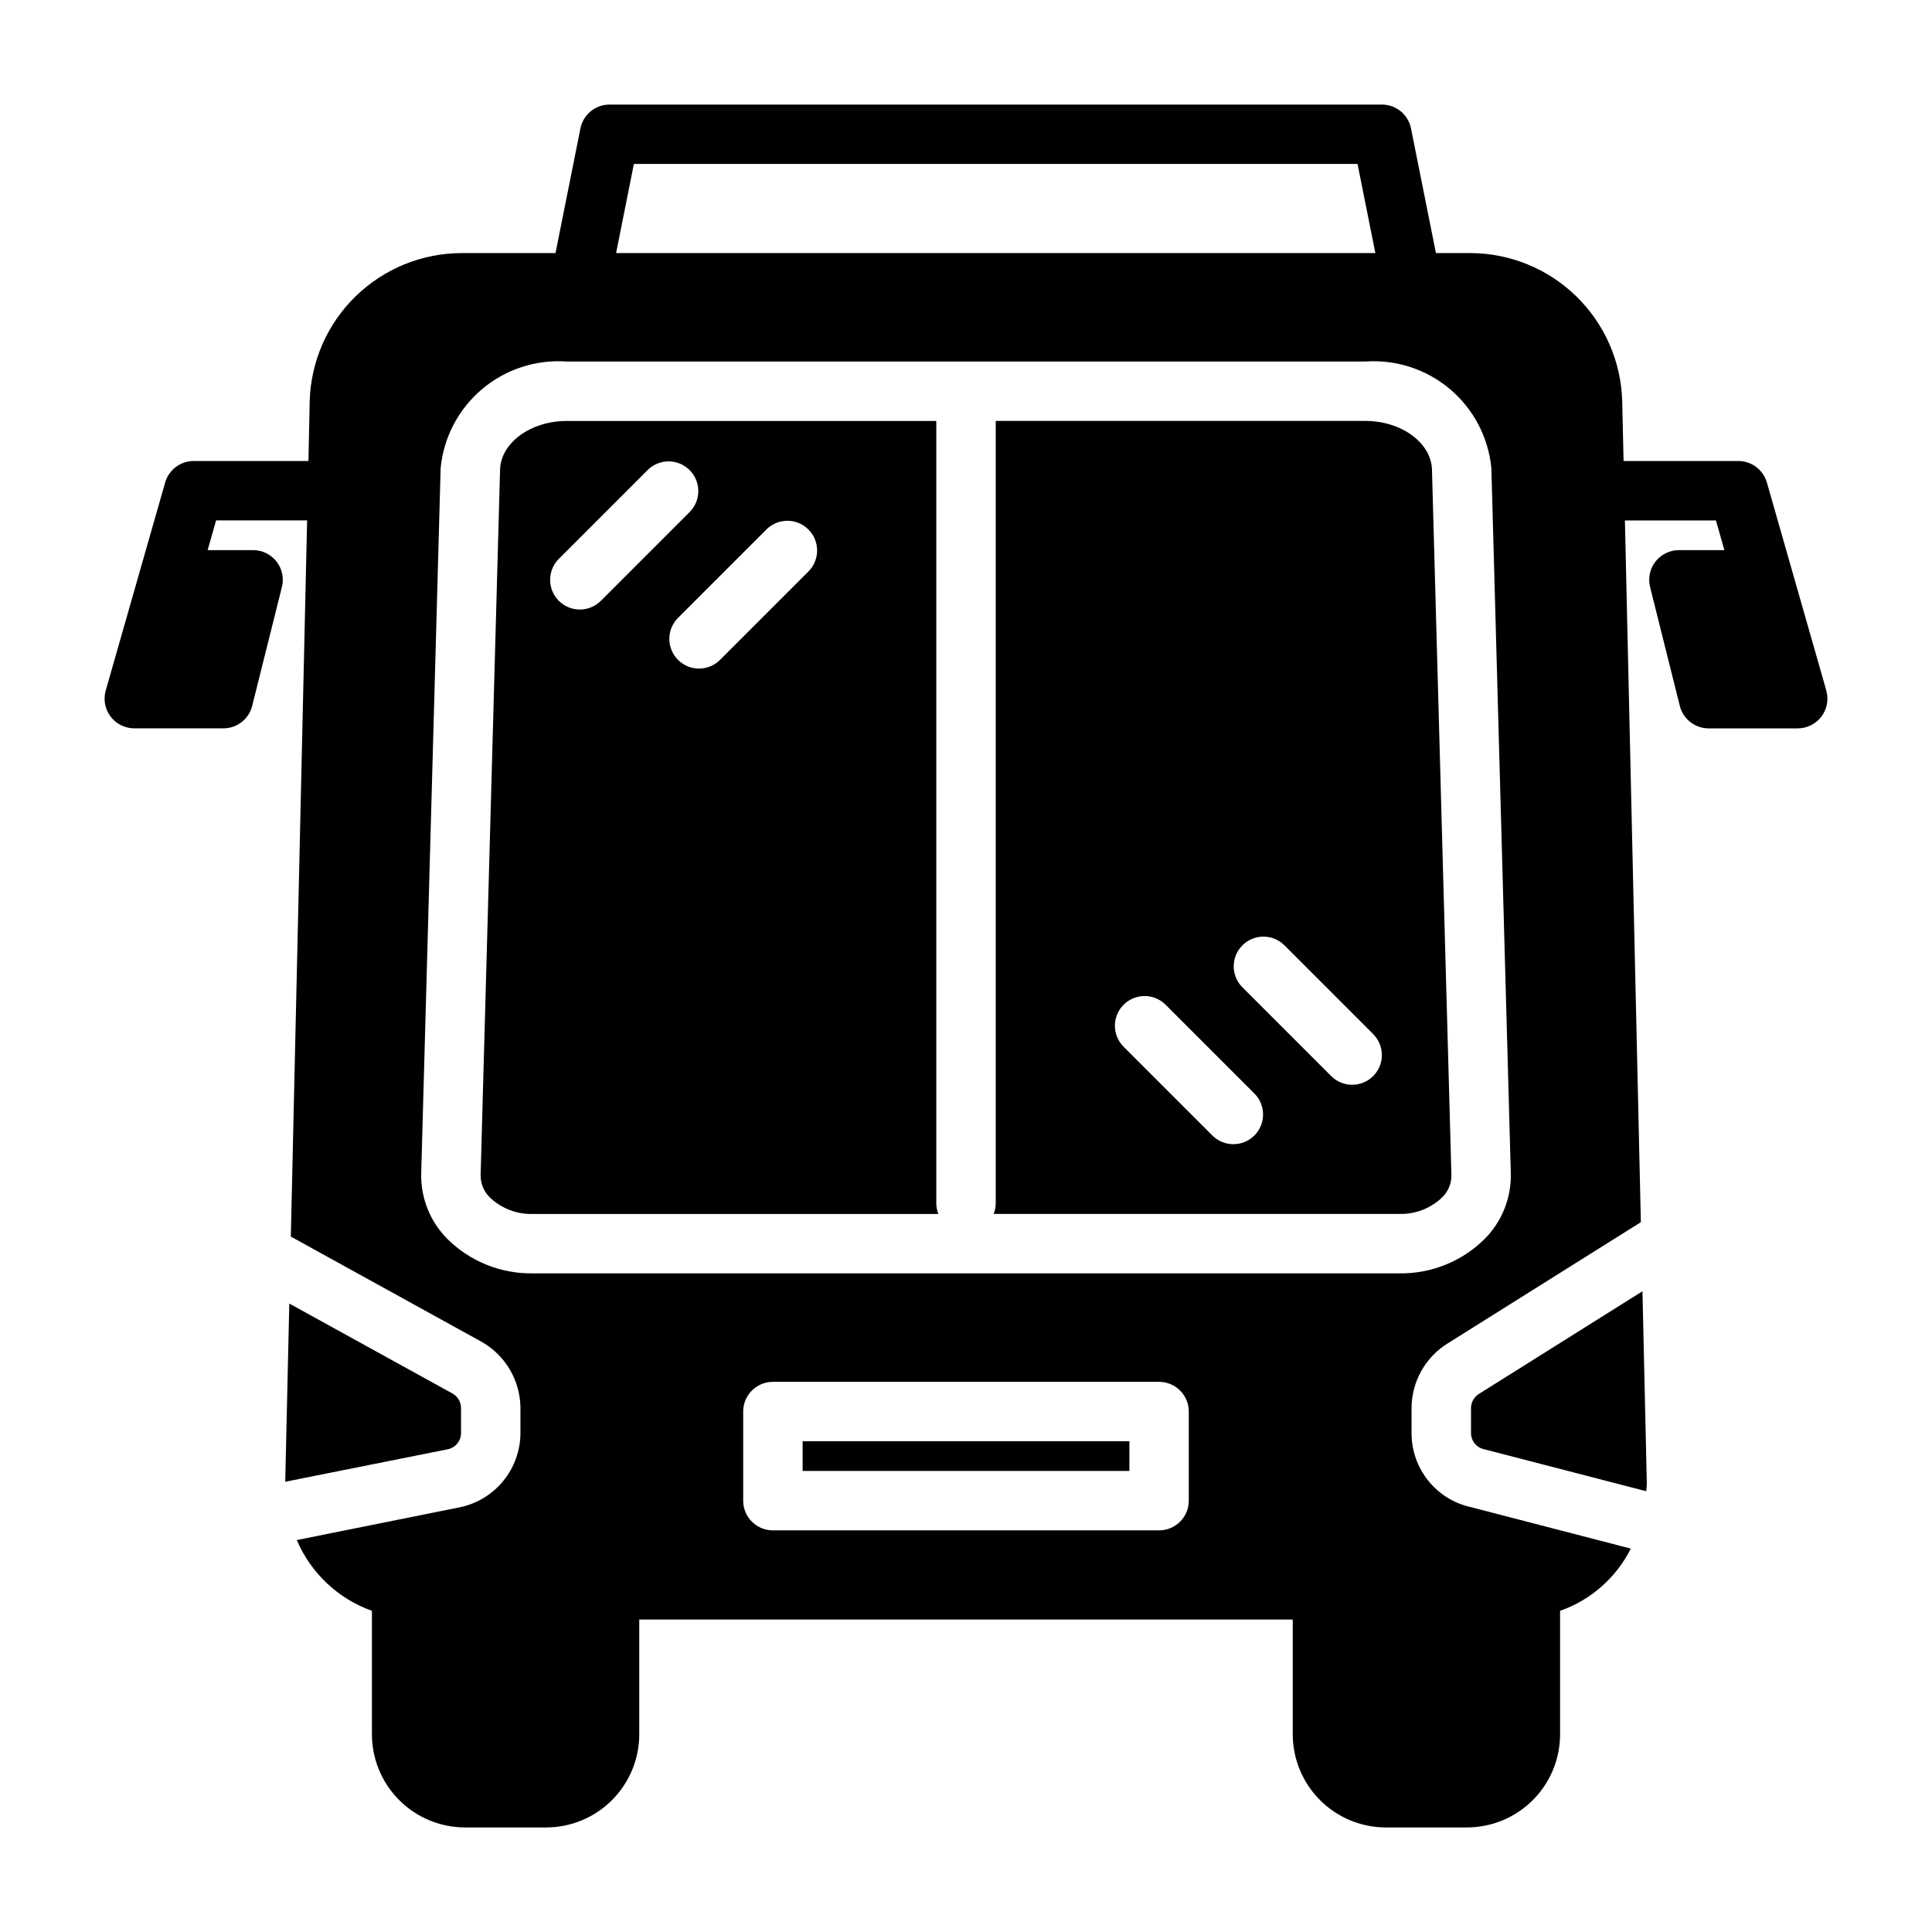 <?xml version="1.0" encoding="UTF-8"?>
<!-- Uploaded to: ICON Repo, www.svgrepo.com, Generator: ICON Repo Mixer Tools -->
<svg fill="#000000" width="800px" height="800px" version="1.1" viewBox="144 144 512 512" xmlns="http://www.w3.org/2000/svg">
 <path d="m627.99 326.99-15.742-55.105-0.004 0.004c-0.961-3.383-4.055-5.719-7.57-5.715h-30.41l-0.363-15.902c-0.297-10.453-4.644-20.383-12.121-27.695-7.473-7.312-17.496-11.438-27.953-11.508h-9.289l-6.613-33.062c-0.75-3.668-3.973-6.297-7.715-6.297h-204.67c-3.742 0-6.969 2.629-7.715 6.297l-6.613 33.062h-25.031c-10.465 0.062-20.496 4.184-27.977 11.496-7.484 7.312-11.832 17.246-12.133 27.707l-0.332 15.902h-30.41c-3.516-0.004-6.606 2.332-7.57 5.715l-15.742 55.105-0.004-0.004c-0.676 2.375-0.199 4.93 1.289 6.902 1.488 1.969 3.816 3.129 6.285 3.129h23.617c3.613-0.004 6.762-2.461 7.633-5.969l7.871-31.488h0.004c0.586-2.352 0.055-4.84-1.434-6.75-1.492-1.91-3.781-3.027-6.203-3.027h-12.051l2.242-7.871h24.121l-4.316 189.79 50.836 28.039 0.004 0.004c6.164 3.633 9.969 10.238 10.012 17.395v6.644c-0.02 4.641-1.641 9.133-4.586 12.719-2.949 3.586-7.043 6.043-11.59 6.961l-43.09 8.66h-0.004c3.731 8.758 10.949 15.559 19.91 18.758v32.734c0.008 6.539 2.609 12.809 7.234 17.434s10.895 7.227 17.438 7.238h21.508-0.004c6.543-0.012 12.812-2.613 17.438-7.238s7.227-10.895 7.234-17.434v-30.434h173.18v30.434c0.008 6.539 2.609 12.809 7.234 17.434s10.898 7.227 17.438 7.238h21.508c6.539-0.012 12.809-2.613 17.434-7.238s7.227-10.895 7.234-17.434v-32.734c8.148-2.856 14.867-8.77 18.738-16.492l-42.352-10.98c-4.473-0.98-8.473-3.465-11.336-7.035s-4.422-8.012-4.41-12.59v-6.644c0.023-7.062 3.727-13.602 9.77-17.254l50.996-32-4.227-185.97h24.121l2.242 7.871h-12.055c-2.422 0-4.711 1.117-6.199 3.027-1.492 1.91-2.023 4.398-1.434 6.75l7.871 31.488c0.875 3.508 4.023 5.965 7.637 5.969h23.617-0.004c2.469 0 4.797-1.16 6.285-3.129 1.488-1.973 1.965-4.527 1.289-6.902zm-316.01-139.54h191.78l4.723 23.617h-201.21zm147.06 354.24c0 2.086-0.828 4.09-2.305 5.566-1.477 1.477-3.481 2.305-5.566 2.305h-102.34c-4.348 0-7.875-3.523-7.875-7.871v-23.617c0-4.348 3.527-7.871 7.875-7.871h102.34c2.086 0 4.09 0.828 5.566 2.305 1.477 1.477 2.305 3.481 2.305 5.566zm78.367-69.32c-5.992 5.93-14.117 9.203-22.547 9.082h-229.72c-8.43 0.121-16.551-3.152-22.543-9.082-4.578-4.57-7.098-10.805-6.977-17.273l5.156-187.09c0.797-8.121 4.734-15.613 10.969-20.879 6.234-5.269 14.277-7.894 22.418-7.324h211.68-0.004c8.145-0.57 16.188 2.055 22.422 7.324 6.234 5.266 10.168 12.758 10.965 20.879l5.156 187.09c0.121 6.469-2.398 12.703-6.973 17.273zm-145.28-216.81h-97.965c-9.531 0-17.445 5.785-17.641 12.895l-5.156 187.09c0.008 2.215 0.914 4.328 2.516 5.856 3.043 2.863 7.086 4.414 11.258 4.316h107.54c-0.348-0.871-0.531-1.801-0.551-2.738zm-94.461 49.973c-3.184 0-6.055-1.918-7.273-4.859-1.219-2.941-0.543-6.328 1.707-8.578l23.617-23.617h-0.004c3.09-2.984 8-2.941 11.035 0.098 3.039 3.035 3.082 7.945 0.098 11.035l-23.617 23.617v-0.004c-1.477 1.477-3.477 2.309-5.562 2.309zm60.668-10.18-23.617 23.617c-3.086 2.981-7.996 2.941-11.035-0.098-3.035-3.035-3.078-7.945-0.094-11.035l23.617-23.617-0.004 0.004c3.09-2.984 8-2.941 11.035 0.094 3.039 3.035 3.082 7.945 0.098 11.035zm-1.629 230.59h86.594v7.871h-86.594zm-94.047 2.125-43.07 8.613 1.078-47.23 43.375 23.914c1.316 0.797 2.125 2.219 2.137 3.754v6.644c0 2.09-1.473 3.891-3.519 4.309zm316.61-41.871 1.156 50.934c0 0.691-0.133 1.363-0.156 2.055l-42.922-11.113c-2.039-0.418-3.512-2.207-3.516-4.293v-6.644c0.02-1.586 0.879-3.043 2.258-3.832zm-73.422-230.65h-97.969v207.42c-0.016 0.938-0.203 1.867-0.551 2.738h107.54c4.172 0.098 8.219-1.449 11.258-4.316 1.602-1.527 2.512-3.641 2.519-5.856l-5.156-187.09c-0.199-7.109-8.109-12.895-17.645-12.895zm-29.426 189.37c-3.074 3.07-8.059 3.07-11.133 0l-23.617-23.617c-2.981-3.09-2.941-8 0.098-11.035 3.035-3.035 7.945-3.078 11.035-0.098l23.617 23.617c3.07 3.074 3.07 8.059 0 11.133zm31.488-15.742-0.004-0.004c-3.07 3.074-8.055 3.074-11.129 0l-23.617-23.617c-2.981-3.086-2.941-7.996 0.098-11.035 3.035-3.035 7.945-3.078 11.035-0.094l23.617 23.617h-0.004c3.074 3.074 3.074 8.055 0 11.129z"/>
</svg>